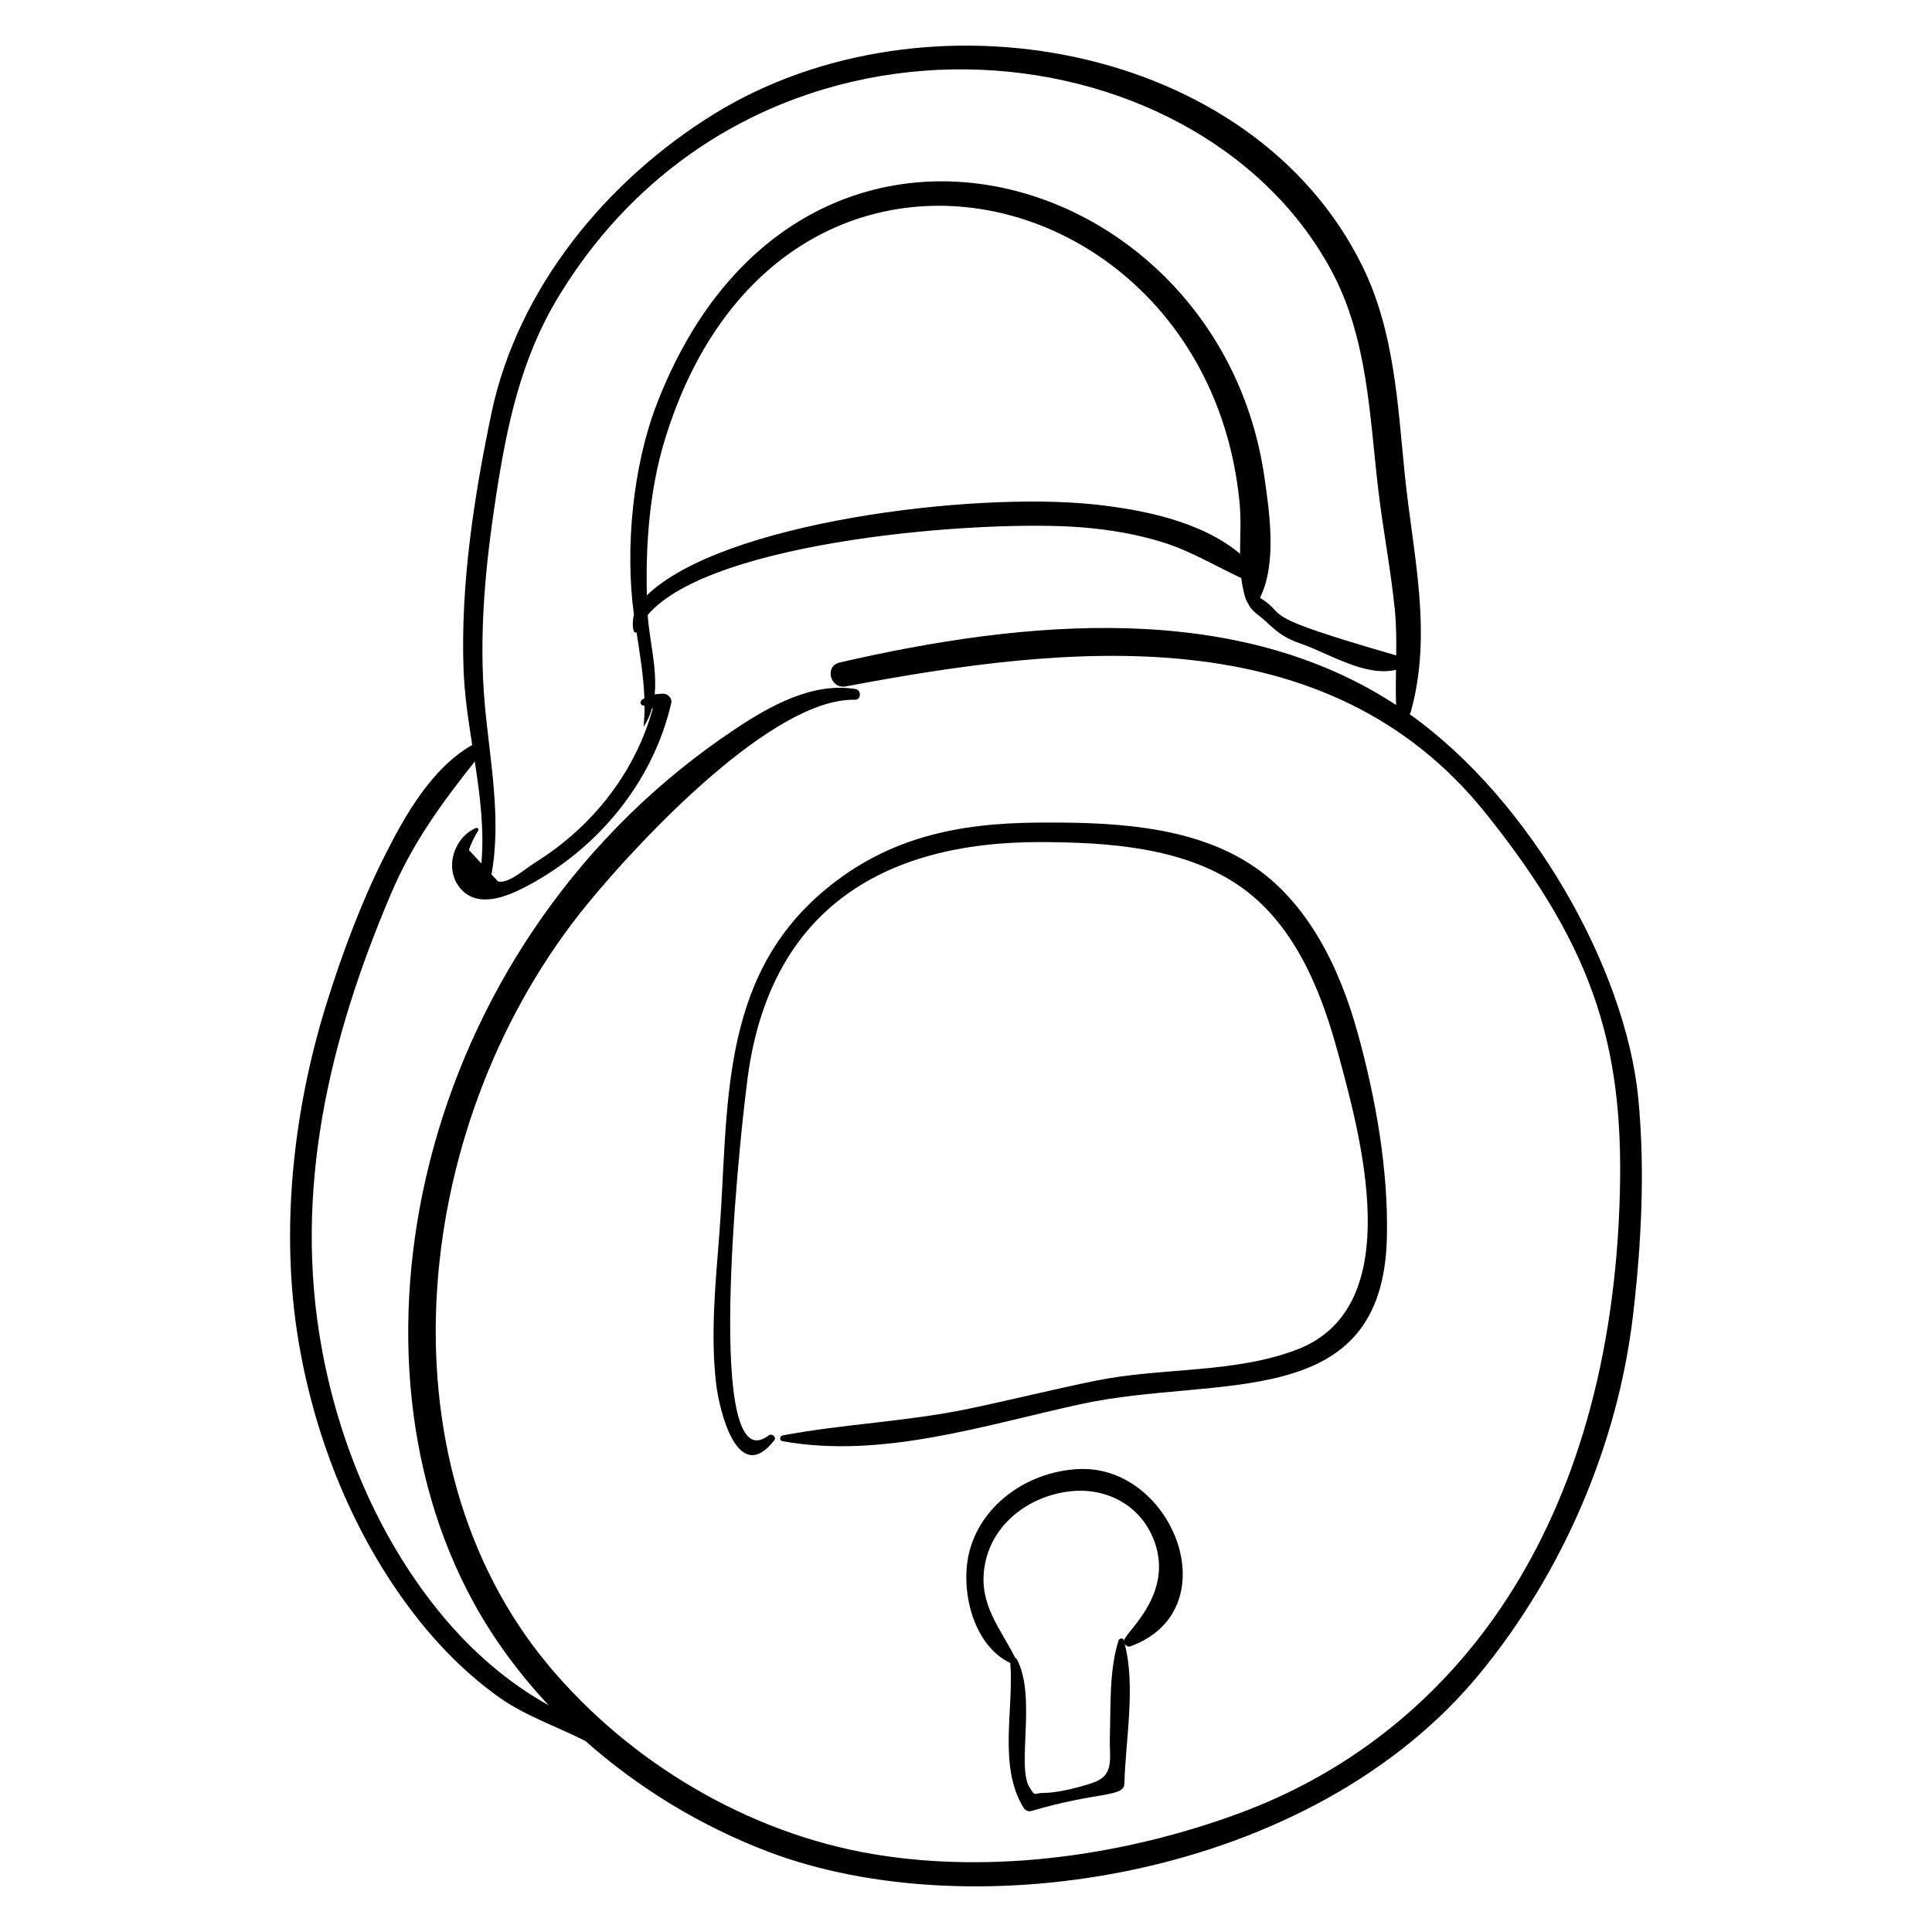 <?xml version="1.0" encoding="UTF-8"?>
<!-- Uploaded to: SVG Repo, www.svgrepo.com, Generator: SVG Repo Mixer Tools -->
<svg fill="#000000" width="800px" height="800px" version="1.1" viewBox="144 144 512 512" xmlns="http://www.w3.org/2000/svg">
 <g>
  <path d="m430.49 533.3c-13.047 0.305-25.945 8.605-29.488 21.484-2.746 9.977 0.637 25.152 10.734 29.93 0.988 12.363-3.258 27.191 3.484 38.32 0.41 0.68 1.281 1.141 2.082 0.902 17.828-5.258 24.574-3.559 24.672-7.293 0.305-11.578 3.047-25.723 0.066-37.07 0.297 0.566 0.926 0.953 1.645 0.684 26.125-9.707 11.27-47.527-13.195-46.957zm11.371 45.566c-0.016-0.059-0.027-0.121-0.047-0.18-0.227-0.773-1.219-0.5-1.41 0.117-2.488 7.938-2.027 17.293-2.281 25.574-0.168 5.531 1.363 10.012-4.394 12.031-3.465 1.219-9.43 2.731-12.992 2.723-2.945-0.008-2.231 1.195-3.891-1.445-3.508-5.582 1.871-23.898-3.316-33.879-0.121-0.23-0.293-0.379-0.48-0.457-3.965-7.887-9.578-13.984-8.195-23.797 1.617-11.488 11.738-19.152 22.875-20.355 9.223-0.996 17.98 3.426 21.73 12.102 6.441 14.918-7.555 25.371-7.598 27.566z"/>
  <path d="m334.63 471.06c-1.016 13.059-2.367 26.477-0.863 39.555 0.816 7.09 5.711 27.484 15.391 15.113 0.723-0.926-0.602-1.973-1.461-1.316-16.906 12.887-8.309-73.922-5.582-94.66 5.711-43.43 34.473-62.816 78.105-62.594 17.285 0.086 36.891 1.332 51.707 11.254 14.57 9.758 21.812 27.051 26.297 43.359 6.402 23.27 19.09 68.637-10.578 79.906-16.762 6.367-35.738 4.664-53.184 8.207-11.316 2.297-22.52 5.109-33.824 7.465-16.273 3.394-32.926 3.992-49.215 7.047-0.824 0.152-0.957 1.363-0.059 1.527 26.375 4.785 53.82-4.356 79.379-9.883 35.805-7.742 79.648 2.715 80.793-43.969 0.441-17.945-2.957-37.043-7.731-54.312-4.707-17.043-13.145-34.859-28.473-44.758-16.246-10.492-37.809-11.156-56.5-11.004-21.008 0.172-39.477 3.922-56.125 17.762-28.535 23.734-25.52 58.438-28.078 91.301z"/>
  <path d="m245.9 370.88c-6.246 12.449-11.199 25.762-15.355 39.047-8.824 28.223-12.348 60.035-7.457 89.352 4.121 24.691 13.566 49.031 28.316 69.348 6.934 9.551 15.094 18.191 24.715 25.07 6.973 4.988 15.352 7.809 23.012 11.676 14.184 12.594 30.762 22.59 48.219 29.262 54.551 20.852 144.45 7.137 188.99-47.344 21.832-26.703 36.379-60.398 40.422-94.676 2.219-18.812 3.238-38.777 1.391-57.637-3.367-34.312-28.543-78.945-60.57-101.7 0.113-0.172 0.215-0.352 0.277-0.578 5.906-21.184 0.523-41.91-1.613-63.273-1.859-18.598-2.773-37.711-11.152-54.797-29.117-59.395-115.83-74.898-171.72-40.512-28.504 17.539-52.199 46.238-59.148 79.434-4.602 21.98-8.18 45.254-7.387 67.754 0.238 6.688 1.25 13.402 2.301 20.125-10.727 6.062-17.918 18.836-23.238 29.445zm29.598-95.68c2.894-18.75 6.602-36.301 16.582-52.699 51.383-84.422 168.55-73.551 204.65-6.984 9.793 18.062 10.191 38.652 12.562 58.566 1.25 10.496 3.285 20.887 4.34 31.406 0.41 4.086 0.43 8.145 0.375 12.199-38.461-11.105-27.859-10.066-36.09-15.273 4.512-9.078 2.531-22.586 1.137-32.16-12.113-83.168-124.07-115.46-161.08-18.965-6.258 16.316-8.379 38.168-5.973 55.617-0.441 1.434-0.555 5.246 0.688 4.672 0.906 5.856 1.879 11.719 2.086 17.5-0.164 0.086-0.312 0.164-0.504 0.266-0.562 0.297-0.777 1.324-0.008 1.559 0.18 0.066 0.371 0.105 0.551 0.164 0.016 4.078-0.379 5.688-0.191 5.41 1.016-1.527 1.707-3.144 2.18-4.812 0.07 0.016 0.141 0.023 0.211 0.039-4.34 15.84-14.98 30.809-31.355 40.988-2.519 1.566-7.074 5.699-9.719 4.867-0.566-0.609-1.133-1.219-1.699-1.828 2.723-14.812-0.449-30.359-1.777-45.168-1.648-18.477 0.211-37.094 3.031-55.363zm39.938 26.57c-0.379-13.641 0.781-28.184 4.688-41.023 29.812-97.996 144.29-70.969 152.41 16.875 0.395 4.281 0.098 8.734 0.09 13.133-10.309-8.656-26.02-11.742-38.676-13.078-32.406-3.418-98.598 4.758-118.51 24.094zm-43.863 71.062c-1.105-1.191-2.211-2.383-3.32-3.574 0.641-1.805 1.465-3.523 2.481-5.156 0.273-0.438-0.234-0.84-0.645-0.66-5.805 2.512-8.48 10.738-4.121 15.949 4.656 5.562 12.586 2.137 17.754-0.602 18.785-9.953 33.352-27.602 38.16-48.445 0.32-1.395-1.023-2.617-2.344-2.516-0.934 0.074-1.539 0.121-2.043 0.199 0.703-6.867-1.41-14.371-1.844-21.055 16.863-19.84 89.016-25.355 115.16-23.211 7.301 0.598 14.527 1.809 21.523 4.008 7.293 2.293 13.75 6.227 20.605 9.418 0.148 1.227 0.922 5.871 1.828 6.711 0.785 2.078 3.215 3.344 4.785 4.856 3.019 2.906 5.086 4.414 9.145 5.812 7.527 2.598 17.008 8.879 25.254 6.945-0.055 3.102-0.082 6.207 0.031 9.324-42.32-27.754-97.906-22.691-147.46-11.262-4.133 0.953-2.496 7.109 1.605 6.336 58.949-11.133 127.53-18.836 169.56 33.559 29.766 37.098 37.102 63.723 35.461 104.76-3.523 88.258-46.379 140.17-100.53 160.23-30.219 11.195-65.414 16.301-97.395 10.871-33.035-5.609-64.305-24.23-85.762-49.871-45.953-54.91-36.426-145.15 10.414-202.14 13.758-16.738 48.914-54.387 70.715-53.875 1.637 0.039 1.727-2.574 0.152-2.836-11.375-1.887-22.645 4.441-31.789 10.516-82.785 54.984-107.23 162.62-69.48 231.51 5.414 9.883 12.184 19.012 19.93 27.281-0.719-0.398-1.434-0.801-2.141-1.223-10.496-6.219-19.613-14.531-27.25-24.02-15.965-19.824-26.234-44.484-30.762-69.438-7.559-41.684 1.922-81.75 18.344-120.33 5.769-13.555 13.312-23.852 22.227-35.109 1.391 9.02 2.547 18.043 1.75 27.035z"/>
 </g>
</svg>